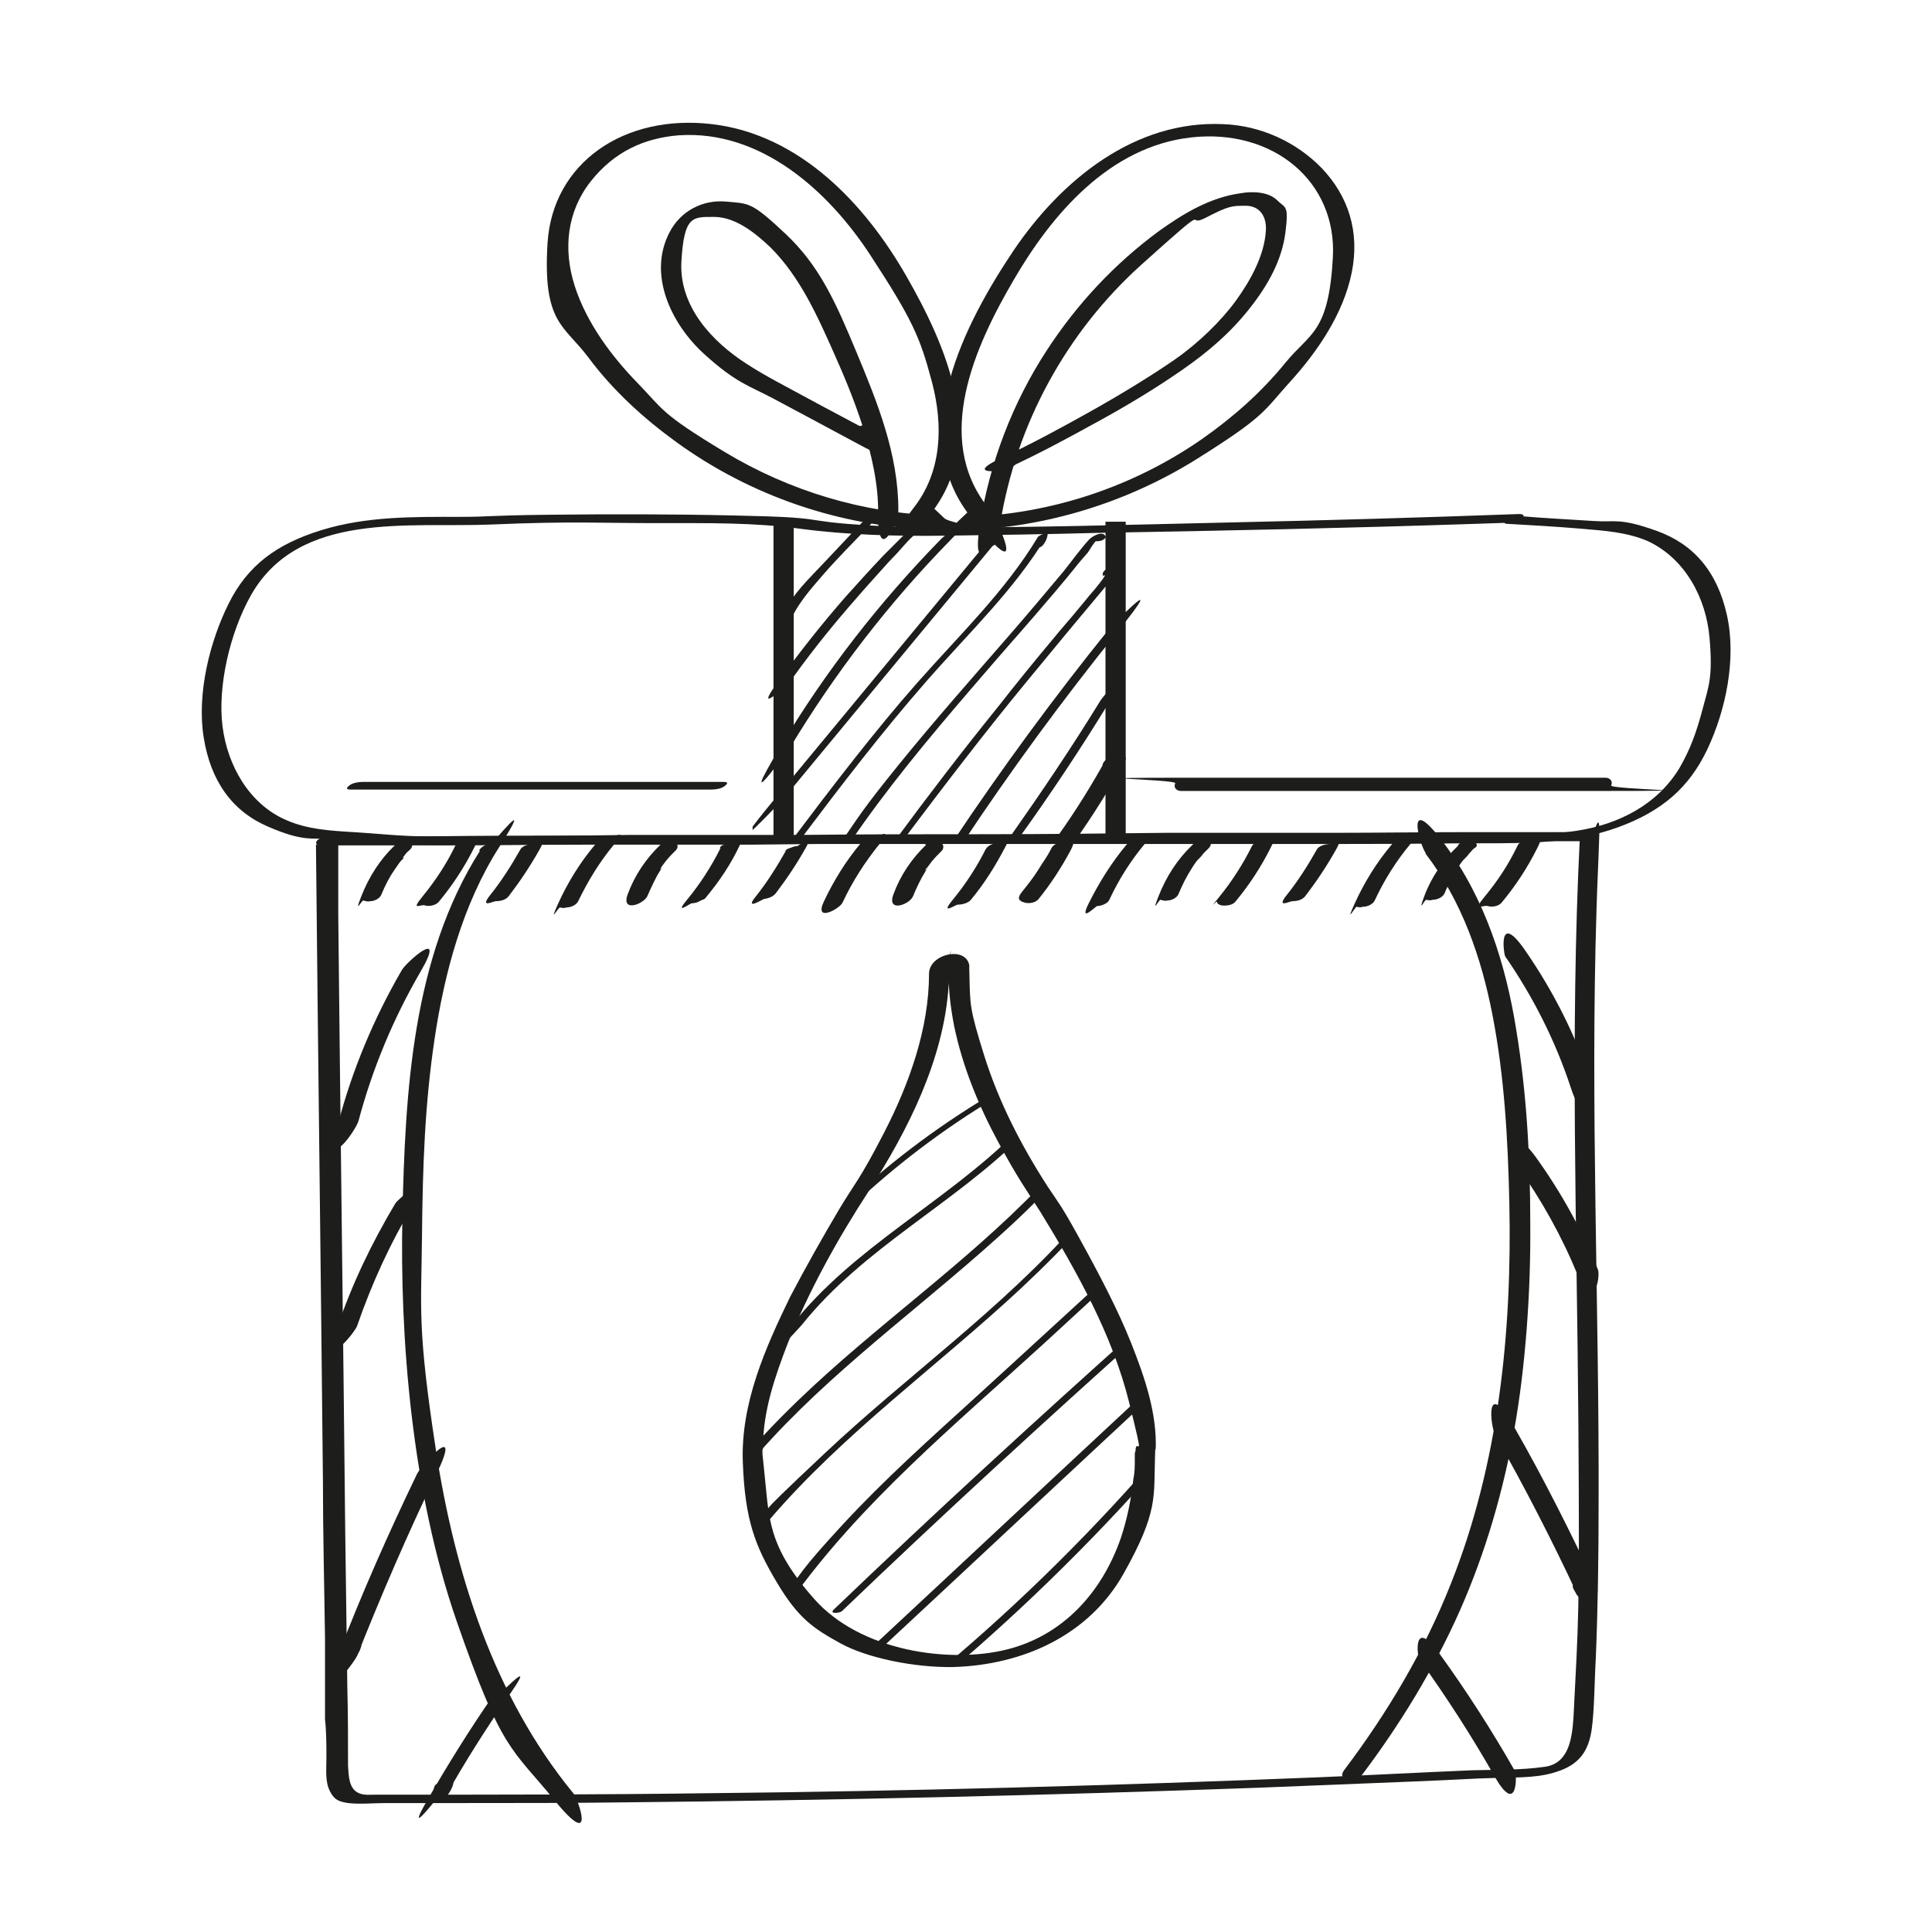 <svg xmlns="http://www.w3.org/2000/svg" xmlns:xlink="http://www.w3.org/1999/xlink" id="Calque_1" x="0px" y="0px" viewBox="0 0 277 276.6" style="enable-background:new 0 0 277 276.6;" xml:space="preserve">
<style type="text/css">
	.st0{fill:#1D1D1B;}
	.st1{clip-path:url(#SVGID_2_);}
	.st2{fill:none;stroke:#1D1D1B;stroke-miterlimit:10;}
	.st3{clip-path:url(#SVGID_4_);}
</style>
<path class="st0" d="M45.3,121.1c0.3,30.4,0.7,60.8,1,91.2c0,7.6,0.2,15.2,0.3,22.7v11.5c0.2,1.8,0.2,3.7,0.2,5.5s-0.2,3.4,0.5,4.8  s1.5,1.5,2.6,1.7c1.8,0.2,3.6,0,5.4,0c3.8,0,7.6,0,11.5,0c7.6,0,15.1,0,22.7-0.1c30.3-0.3,60.7-1,91-2.1c7.5-0.3,15-0.6,22.4-0.9  s7.6-0.4,11.5-0.5s6.5,0,9.4-1.1s4-3.1,4.4-5.8s0.4-6.9,0.6-10.3c0.3-7.4,0.4-14.7,0.4-22.1c0.1-28.4-1.2-56.8-0.3-85.2  c0.1-3.6,0.3-7.2,0.4-10.8s-0.7-0.3-0.8-0.3c-1.6,0-3.2,0-4.8,0h-13.1c-6.5,0-13,0.1-19.6,0.1h-23.8c-8.7,0.1-17.3,0.2-26,0.2  s-17.5,0-26.3,0.1H90.4c-6.9,0.1-13.9,0.2-20.8,0.2H54.7c-2.4,0-4.7,0-7.1,0s-0.2,0-0.3,0c-0.5,0-1.6,0.2-1.9,0.7s0.3,0.6,0.7,0.6  c1.6,0,3.2,0,4.8,0H64c6.5,0,13-0.1,19.6-0.1h23.8c8.7-0.1,17.3-0.2,26-0.2c8.7,0,17.5,0,26.3-0.1h24.5c6.9-0.1,13.9-0.2,20.8-0.2  h14.9c2.3,0,4.7,0,7.1,0s0.2,0,0.3,0l-0.8-0.3c-1.4,27.9-0.4,55.9-0.2,83.8s0,28.1-0.7,42.1c-0.2,2.9-0.6,6.6-4.1,7.1  s-6.9,0.4-10.4,0.5c-7.3,0.3-14.6,0.7-21.9,1c-29.5,1.2-59,2-88.5,2.3c-14.7,0.2-29.4,0.2-44.1,0.2c-0.9,0-1.8,0-2.7,0  s-1.7,0.1-2.4-0.2c-1.5-0.6-1.5-2.5-1.6-3.9c0-3.7,0-7.5-0.1-11.2l-0.3-22.2c-0.3-29.5-0.7-59-1-88.5v-11c-0.1-0.6-3-0.1-3,0.8  L45.3,121.1z"></path>
<path class="st0" d="M216.1,75.1c3.5,0.2,7.1,0.4,10.6,0.7s6.6,0.5,9.6,1.8c5.3,2.5,8.3,8.1,8.8,13.8s-0.1,6.9-1,10.3  s-1.8,5.8-3.3,8.4c-3.2,5.3-8.8,8.1-14.7,9s-12.4,0.5-18.5,0.7s-0.9,0-1.3,0h-8.2c-10.9,0-21.7,0-32.6,0s-28.4,0-42.7,0H83.7  c-7.2,0-14.4,0-21.7,0.1s-0.7,0-1.1,0c-3.4,0-6.8-0.4-10.2-0.6s-6.6-0.4-9.6-1.7c-5.4-2.3-8.5-7.9-9.2-13.5s1-13.3,4.1-18.8  c6.9-12.1,22.7-9.6,34.4-10.1S86.1,75,94,75s14-0.1,20.7,0.8s13.9,1.1,20.9,1s14.5-0.2,21.7-0.4c18.1-0.3,36.2-0.7,54.3-1.3  s3.2-0.1,4.9-0.2s1.7-0.2,1.9-0.7s-0.3-0.5-0.7-0.5c-13.7,0.5-27.5,0.9-41.2,1.2s-29.3,0.8-43.9,0.7c-3.7,0-7.5-0.2-11.2-0.5  s-4.4-0.6-6.6-0.8c-3.2-0.3-6.5-0.3-9.7-0.4c-8.8-0.2-17.7-0.2-26.5-0.1s-8.4,0.3-12.6,0.3c-6.7,0-13.4-0.1-19.9,1.9  s-10.6,5.1-13.3,10.5s-4.6,12.9-3.6,19.2s4.1,10.6,9.2,12.8s6.1,1.6,9.2,1.8s7,0.4,10.5,0.7c5.4,0.3,10.9,0,16.4,0  c12.5,0,24.9,0,37.4,0c14.7,0,29.4,0,44.1,0s24.1,0,36.2,0s13.6-0.1,20.3-0.1s13.2,0,19.5-2.3s10.2-5.7,12.8-11.2s4.2-12.9,2.8-19.2  s-4.8-10.2-10.1-12.1s-5.9-1.2-8.9-1.4s-7.1-0.4-10.6-0.7s-1.6,0.1-2,0.5S215.6,75.1,216.1,75.1L216.1,75.1z"></path>
<path class="st0" d="M141.6,72.7c-7.8-9.9-1.8-23.1,3.7-32.5c5.5-9.5,13.8-19.2,25.5-20.5s20.9,6.3,20.3,17.2s-3.3,10.8-6.8,15.1  s-7.5,7.8-11.9,10.9c-9.9,6.9-21.7,10.8-33.7,11.2l1,1.3l1.8-1.7c0.5-0.5,0.2-1-0.3-1.2s-1.5,0-2,0.5l-1.8,1.7  c-0.9,0.8,0.3,1.3,1,1.3c11.7-0.4,23.3-4,33.2-10.2s9.5-6.8,13.4-11.1s7.6-9.7,8.8-15.6s-0.5-11-4.3-15c-3.7-3.8-8.8-6.1-14.1-6.3  c-12.7-0.6-23.2,8-30,18c-7,10.4-15.5,26.6-6.3,38.2s3.5-0.2,2.7-1.2L141.6,72.7z"></path>
<path class="st0" d="M133.4,73.7c8.3-10.5,2.3-24.1-3.5-34.2s-15.1-20.2-27.8-21.7s-22.9,5.6-23.6,17.1s2.4,11.7,5.9,16.4  S92.3,60,97,63.4c10.6,7.7,23.5,12.1,36.5,12.5c13,0.4,2.8-0.7,1.9-1.6l-1.8-1.7c-0.9-0.8-3.6,0.4-2.7,1.2l1.8,1.7l1.9-1.6  c-10.8-0.3-21.4-3.5-30.7-9.1s-8.8-6.1-12.5-9.9s-7.3-8.6-9-13.9s-1.1-10.7,2.3-15s7.7-6.2,12.6-6.6c11.8-0.8,21.5,8,27.5,17.2  s7.1,11.7,8.8,18.1s1.4,13-2.6,18.1s1.7,1.6,2.4,0.7L133.4,73.7z"></path>
<g>
	<g>
		<defs>
			<path id="SVGID_1_" d="M164.2,208c0.5-13.2-15.4-37.3-15.4-37.3c-12.4-19.1-11.2-31.3-11.2-31.3l0,0v-0.3c0-0.8-0.6-1.4-1.4-1.4     l0,0c-0.8,0-1.4,0.6-1.4,1.4v0.3l0,0c0,0,1.1,12.2-11.2,31.3c0,0-15.9,24.1-15.4,37.3c0,0-1.1,30.1,28.1,30.2     c29.2,0,28.1-30.2,28.1-30.2"></path>
		</defs>
		<clipPath id="SVGID_2_">
			<use xlink:href="#SVGID_1_" style="overflow:visible;"></use>
		</clipPath>
		<g class="st1">
			<path class="st0" d="M141.8,157.1c-7.7,4.6-14.8,10-21.3,16.2s0.2,0.3,0.4,0.3c0.3,0,0.7-0.1,1-0.4c6.3-6,13.3-11.3,20.8-15.8     C143.5,156.9,142.2,156.9,141.8,157.1L141.8,157.1L141.8,157.1z"></path>
			<path class="st0" d="M145.5,162.5c-10,9.9-23.1,16.3-31.9,27.4s1,0.5,1.4,0c8.8-11,21.8-17.3,31.7-27.2c0.6-0.6-0.8-0.7-1.2-0.3     l0,0V162.5z"></path>
			<path class="st0" d="M149,170.2c-10.7,11.1-23.5,19.9-34.6,30.6c-3.1,3-6.1,6.1-8.8,9.5s0.8,0.4,1,0.4c0.5-0.2,0.9-0.4,1.4-0.6     c0.9-0.4,0-0.9-0.6-0.7s-0.9,0.4-1.4,0.6l1,0.4c9.8-11.8,22.3-20.9,33.7-30.9c3.3-2.9,6.5-5.8,9.5-9S149.4,169.8,149,170.2     L149,170.2L149,170.2z"></path>
			<path class="st0" d="M154.5,175.3c-10.9,12.4-24.4,21.9-36.3,33.1s-6.4,6.3-9.3,9.8s1.1,0,1.4-0.3c10.7-12.5,24.2-22.1,36.2-33.3     c3.3-3.1,6.5-6.3,9.5-9.7s-0.5-0.1-0.6-0.1c-0.3,0-0.7,0.2-0.9,0.4l0,0V175.3z"></path>
			<path class="st0" d="M160,181.9c-6.7,6.1-13.4,12.3-20.1,18.4s-13.1,11.8-19.1,18.3s-6.1,7.1-8.8,11s1.1,0.4,1.3,0     c10.1-14.2,23.7-25.4,36.5-37.1l11.3-10.4c0.6-0.6-0.8-0.6-1.2-0.2l0,0L160,181.9z"></path>
			<path class="st0" d="M163.5,190.2c-14.9,13.3-29.6,26.8-44,40.6c-0.6,0.6,0.8,0.5,1.2,0.2c14.4-13.8,29.1-27.3,44-40.6     C165.3,189.9,163.9,189.9,163.5,190.2L163.5,190.2L163.5,190.2z"></path>
			<path class="st0" d="M165.4,198.5c-14.3,13.3-28.5,26.6-42.8,39.9l1.2,0.3c0.7-0.8,1.4-1.6,2.1-2.3s-0.8-0.7-1.2-0.3     c-0.7,0.8-1.4,1.6-2.1,2.3s0.8,0.7,1.2,0.3c14.3-13.3,28.5-26.6,42.8-39.9C167.2,198.2,165.8,198.1,165.4,198.5L165.4,198.5     L165.4,198.5z"></path>
			<path class="st0" d="M167.1,207.4c-9.9,11.6-20.7,22.3-32.4,32.1s0.4,1,0.9,0.6c11.7-9.9,22.6-20.7,32.6-32.3     c0.6-0.7-0.8-0.8-1.2-0.4l0,0L167.1,207.4z"></path>
		</g>
	</g>
	<path id="Trac&#xE9;_1610-2" class="st2" d="M164.2,208c0.5-13.2-15.4-37.3-15.4-37.3c-12.4-19.1-11.2-31.3-11.2-31.3l0,0v-0.3   c0-0.8-0.6-1.4-1.4-1.4l0,0c-0.8,0-1.4,0.6-1.4,1.4v0.3l0,0c0,0,1.1,12.2-11.2,31.3c0,0-15.9,24.1-15.4,37.3   c0,0-1.1,30.1,28.1,30.2c29.2,0,28.1-30.2,28.1-30.2"></path>
</g>
<g id="Groupe_1629">
	<g id="Trac&#xE9;_1610-3">
		<path class="st0" d="M165.7,207.8c0.2-5.2-1.6-10.4-3.5-15.2s-4.7-10.1-7.4-15s-3-5.1-4.6-7.5c-3.8-5.9-7-12.1-9.1-18.8    s-2-7.3-2.1-11.1s0-1,0-1.6c-0.3-3.1-5.8-1.9-5.8,1c0,7.8-2.8,15.7-6.4,22.7s-4.3,7.4-6.5,11.1s-4.8,8.3-7,12.5    c-3.6,7.4-7.1,15.3-6.8,23.7s1.8,12.1,4.9,17.3s5.3,6.6,9.1,8.7s10.6,3.5,16.2,3.4c9.9-0.3,19.4-4.5,24.4-13.4s4.3-11,4.5-16.8    s0-0.8,0-1.2c0-0.9-2.9-0.3-2.9,0.8s0,0.4,0,0.9c0,0.9,0,1.8-0.2,2.7c-0.3,2.9-0.9,5.8-1.8,8.5c-2.7,7.8-8.3,14-16.4,16    s-20.9,0.3-27.6-7.3s-6.4-11.5-7.1-18s-0.1-1.8-0.2-2.7s0-0.5,0-1.1c0-5.1,1.7-10,3.5-14.7c3.1-7.7,7.2-15.1,11.7-22    c5.6-8.7,10.7-18.8,11.4-29.3s0-1.6,0-2.5s0-0.1,0-0.2s0,0,0,0s0-0.3,0-0.4h-0.5c0,0,0.2,0.1,0.3,0.2c0.2,0.5,0.2,0.6,0.2,1    c0,2.6,0.3,5,0.8,7.6c1.2,5.8,3.5,11.4,6.3,16.6s4,6.8,6.1,10.1c5.2,8.5,10.3,17.6,12.7,27.3s1,4.6,0.9,6.9s2.9,0.6,2.9-0.4l0,0    L165.7,207.8z"></path>
	</g>
</g>
<g>
	<defs>
		<rect id="SVGID_3_" x="107.9" y="74.8" width="56.3" height="45.4"></rect>
	</defs>
	<clipPath id="SVGID_4_">
		<use xlink:href="#SVGID_3_" style="overflow:visible;"></use>
	</clipPath>
	<g class="st3">
		<path class="st0" d="M110.9,74.9V121c0,0.8,2.9,0.3,2.9-0.8V74.1C113.8,73.3,110.9,73.8,110.9,74.9L110.9,74.9z"></path>
		<path class="st0" d="M158.5,74.7v46.1c0,1.3,2.9,0.8,2.9-0.3V74.4C161.4,73.1,158.5,73.6,158.5,74.7L158.5,74.7L158.5,74.7z"></path>
		<path class="st0" d="M113.1,89.5c1.1-2.8,3.1-5,5-7.2s4.5-4.8,6.8-7.2c2.3-2.4-0.8-0.7-1.2-0.3c-2.4,2.5-4.8,5.1-7.2,7.6    s-3.9,4.5-5,7.2S112.8,89.9,113.1,89.5L113.1,89.5L113.1,89.5z"></path>
		<path class="st0" d="M112.8,98.4c2.8-4,5.8-7.8,9-11.5s3.1-3.5,4.6-5.2s1.7-1.8,2.5-2.7s1.7-2,2.7-2.7l-0.7,0.2h0.3    c-0.2,0-0.3-0.2-0.5-0.3l0.3-0.3h1l0,0c-0.3-0.5-1.7,0-1.3,0.6l0,0c0.2,0.3,0.7,0.3,1,0.1s0.7-0.4,0.5-0.8s-0.3-0.3-0.5-0.3    c-1,0-1.5,0.6-2.2,1.3s-1.9,1.9-2.9,2.9c-1.8,1.9-3.6,3.9-5.4,5.9c-3.5,4-6.8,8.2-9.9,12.5s1,0.6,1.4,0.1l0,0L112.8,98.4z"></path>
		<path class="st0" d="M113.2,107.3c6.5-10.8,14.2-20.8,23-29.8s-0.8-0.6-1.2-0.3c-8.9,9.1-16.7,19.1-23.2,30s1.1,0.5,1.4,0l0,0    L113.2,107.3z"></path>
		<path class="st0" d="M113,113.7c10.1-12.2,20.1-24.3,30.2-36.5l-1.4,0.2c-0.2,0.3-0.4,0.6-0.6,0.9s1.2,0.1,1.4-0.2    s0.4-0.6,0.6-0.9s-1.2,0-1.4,0.2c-10.1,12.2-20.1,24.3-30.2,36.5s1.1,0.2,1.3,0l0,0L113,113.7z"></path>
		<path class="st0" d="M114.8,120.3c5.8-7.7,11.7-15.4,18-22.6s12.6-13.1,17.3-20.9l-1.4,0.3c0,0.6-0.3,1-0.7,1.4s0.5,0.1,0.6,0.1    c0.3,0,0.7-0.2,0.9-0.4c0.4-0.5,0.6-0.9,0.7-1.5s-1.3,0.1-1.4,0.3c-4.7,7.8-11.3,14.1-17.3,20.9s-12.2,14.9-18,22.6    c-5.8,7.7,1.2,0,1.4-0.3l0,0L114.8,120.3z"></path>
		<path class="st0" d="M121.8,120.9c5.3-7.8,11.3-15,17.4-22.1s6.1-7,9.2-10.6s3-3.5,4.5-5.3s1.5-1.9,2.3-2.8s0.8-0.9,1.1-1.4    s0.9-1.4,1.5-1.7l-0.9,0.2l0.9-0.4l0.3,0.3l0,0c0.2-0.5-1.2-0.3-1.4,0.1l0,0c0,0.3,0.2,0.4,0.3,0.4c0.5,0,1,0,1.4-0.4    s0.2-0.2,0.1-0.3c-0.4-0.9-1.9,0-2.3,0.4c-1.3,1.4-2.5,3.1-3.7,4.6c-2.6,3.1-5.2,6.2-7.9,9.3c-5.3,6.1-10.7,12.2-15.8,18.5    s-5.7,7.4-8.3,11.2S121.6,121.3,121.8,120.9L121.8,120.9z"></path>
		<path class="st0" d="M129.6,120.3c5.8-7.7,11.6-15.3,17.7-22.7s6.1-7.4,9.2-11.1s1.4-1.7,2.2-2.6s1.7-1.5,1.2-2.2s-1.8,0-1.8,0.6    s0,0.2,0.1,0.2h0.1c0.4,0.1,1.7-0.5,1.2-0.6l0,0c-0.3,0.2-0.7,0.2-1,0.3c0.3,0.1-1.7,2.5-1.9,2.7c-0.7,0.8-1.3,1.6-2,2.4    c-1.2,1.5-2.5,2.9-3.7,4.4c-2.6,3.1-5.2,6.3-7.7,9.5c-5.1,6.3-10,12.7-14.8,19.2c-4.8,6.5,1.1,0.3,1.3,0l0,0L129.6,120.3z"></path>
		<path class="st0" d="M138,120.9c6.9-10.4,14.3-20.5,22.2-30.3s-0.8-0.9-1.2-0.4c-7.9,9.8-15.4,20-22.4,30.5S137.6,121.3,138,120.9    L138,120.9L138,120.9z"></path>
		<path class="st0" d="M146.2,120c4.6-6.4,8.9-12.9,13-19.6s-1.1-0.5-1.4,0c-4.1,6.7-8.5,13.2-13,19.6    C140.3,126.4,145.9,120.5,146.2,120L146.2,120z"></path>
		<path class="st0" d="M154.1,120.6c2.6-3.7,5-7.5,7.2-11.5h-2.8c0,0,0,0,0.1-0.2c-0.5,0.4-0.8,1-0.2,1.4s1.5,0.2,2.1-0.2    s0.8-0.8,0.9-1.3s-0.7-0.9-1.1-0.9c-0.6,0-1.4,0.3-1.7,0.9c-2.1,3.8-4.4,7.5-6.9,11S153.4,121.6,154.1,120.6L154.1,120.6z"></path>
	</g>
</g>
<path class="st0" d="M143.4,75.1c2.3-14.3,9.5-27.5,20.3-37.2s5.9-5,9.2-6.7s3.7-1.7,5.7-1.7s3,1.5,2.9,3.5  c-0.2,3.6-2.2,7.2-4.3,10.1s-5.4,6.1-8.7,8.4s-7.9,5.1-12,7.4s-8.7,4.8-13.2,6.9s-0.6,1.9,0.8,1.5s2-0.9,2.4-2.1s-2.6-0.8-2.9,0.3  h0.1c0.3,0.6,0.6,1.1,0.8,1.6c4.4-2,8.6-4.3,12.8-6.6s8.2-4.7,12.1-7.4s7-5.4,9.7-8.8s4.7-7,5.2-11s0-3.4-1.2-4.6s-3.5-1.3-5.2-1  c-4.4,0.6-8.2,2.9-11.7,5.4c-6.4,4.7-11.8,10.5-16.1,17.1c-4.9,7.5-8.2,16.1-9.6,25s2.7,0.8,2.9-0.3l0,0L143.4,75.1z"></path>
<path class="st0" d="M128.8,73.1c0-8-3-15.4-6-22.6s-5.3-12.4-10.2-17s-5.2-4.3-8.5-4.6s-6.5,1.3-8.1,4.4  c-3.2,6.1,0.3,13.2,4.9,17.4s6.5,4.6,9.9,6.4s8.4,4.5,12.7,6.8c4.3,2.3,1.7,0.2,2.3-0.4c1.3-1.3-0.2-2.8-1.6-2.6s-1.5,0.4-1.6,1.2  s0.8,1,1.3,0.9l-0.5-0.2l2.3-0.4c-3.3-1.8-6.6-3.5-9.9-5.3s-5.9-3.1-8.7-4.9c-5-3.2-9.8-8.3-9.4-14.8s1.6-6.3,4.7-6.3s6,2.4,8.1,4.4  c4.2,4.2,6.7,9.8,9.1,15.2s6.4,14.8,6.3,22.8s2.9,1,2.9-0.2l0,0V73.1z"></path>
<g>
	<path class="st0" d="M50.3,113.2h51.6c0.6,0,1.5-0.1,2-0.5s0.5-0.6-0.2-0.6h-2.5c-0.6,0-1.5,0.1-2,0.5s-0.5,0.6,0.2,0.6h2.5   c0.6,0,1.5-0.1,2-0.5s0.5-0.6-0.2-0.6H52.1c-0.6,0-1.5,0.1-2,0.5S49.6,113.2,50.3,113.2L50.3,113.2L50.3,113.2z"></path>
	<path class="st0" d="M169.3,113.4c19.9,0,39.8,0,59.8,0s1.6-0.2,1.9-0.8s-0.2-1.1-0.8-1.1c-19.9,0-39.8,0-59.8,0s-1.6,0.2-1.9,0.8   S168.7,113.4,169.3,113.4L169.3,113.4z"></path>
</g>
<g>
	<g>
		<path class="st0" d="M56.6,121.2c-2.1,2-3.7,4.5-4.8,7.3s0.1,0.5,0.3,0.6c0.3,0.1,0.7,0.2,1,0.1c0.6,0,1.4-0.4,1.6-1    c0.5-1.2,1.1-2.4,1.8-3.4s0.7-1.1,1.2-1.6s0.2-0.2,0.1-0.2s0,0,0-0.1c0.1-0.1,0.2-0.3,0.3-0.4c0.2-0.3,0.5-0.5,0.7-0.7    s0.3-0.4,0.3-0.7s-0.4-0.4-0.6-0.4C57.8,120.6,57,120.7,56.6,121.2L56.6,121.2L56.6,121.2z"></path>
		<path class="st0" d="M65.3,121.2c-1.3,2.7-2.9,5.1-4.7,7.3s-0.3,1.1,0.3,1.3s1.6,0,2-0.5c2-2.4,3.7-5,5.1-7.8s-0.3-1.1-0.9-1.1    S65.5,120.6,65.3,121.2L65.3,121.2L65.3,121.2z"></path>
		<path class="st0" d="M74.6,121.8c-1.3,2.3-2.7,4.5-4.3,6.5s0.4,0.9,0.8,0.9c0.7,0,1.5-0.2,1.9-0.8c1.6-2.1,3-4.2,4.3-6.5    S77,121,76.5,121S74.9,121.2,74.6,121.8L74.6,121.8L74.6,121.8z"></path>
		<path class="st0" d="M85.4,121c-2.2,2.6-4,5.5-5.4,8.6s0.1,0.4,0.3,0.5c0.3,0.1,0.7,0.1,0.9,0c0.6,0,1.4-0.3,1.7-0.9    c1.4-2.9,3.1-5.7,5.2-8.2s-0.4-0.7-0.8-0.7c-0.7,0-1.5,0.2-1.9,0.8l0,0V121z"></path>
	</g>
	<g>
		<path class="st0" d="M94.7,121.1c-2.1,2-3.7,4.4-4.7,7.1s2.3,1.4,2.8,0.3s1.1-2.5,1.8-3.6s0-0.1,0.1-0.2s0.1-0.2,0-0.1    s0-0.1,0.1-0.2c0,0,0-0.1,0.1-0.2c0.2-0.3,0.4-0.5,0.6-0.8c0.4-0.5,0.9-1,1.4-1.5s0.2-1.2-0.4-1.3s-1.5,0-2,0.5l0,0L94.7,121.1z"></path>
		<path class="st0" d="M103.3,121.6c-1.3,2.6-2.9,5.1-4.8,7.4s0.4,0.5,0.7,0.5s0.8-0.1,1.1-0.3s0.6-0.2,0.8-0.4c2-2.4,3.7-4.9,5-7.7    s-1-0.3-1.2-0.3c-0.4,0-0.8,0.2-1.1,0.3s-0.5,0.2-0.6,0.5l0,0L103.3,121.6z"></path>
		<path class="st0" d="M112.6,122.1c-1.3,2.3-2.7,4.5-4.3,6.5s1.1,0.3,1.2,0.3c0.6-0.1,1.3-0.3,1.7-0.8c1.6-2.1,3-4.2,4.3-6.5    s-1-0.3-1.2-0.3c-0.4,0-0.8,0.2-1.1,0.3s-0.5,0.2-0.6,0.4l0,0L112.6,122.1z"></path>
		<path class="st0" d="M123.4,120.9c-2.1,2.5-3.9,5.4-5.3,8.4s2.3,1,2.7,0.1c1.4-3,3.2-5.8,5.3-8.4c2.1-2.6-0.4-0.9-0.8-0.9    C124.6,120.1,123.9,120.3,123.4,120.9L123.4,120.9L123.4,120.9z"></path>
	</g>
	<g>
		<path class="st0" d="M132.8,121.1c-2.1,2-3.7,4.4-4.7,7.1s2.3,1.5,2.8,0.3s1.1-2.5,1.8-3.6s0.1-0.2,0-0.1s0,0,0-0.1    s0.2-0.3,0.3-0.4c0.2-0.3,0.4-0.5,0.6-0.8c0.4-0.5,0.9-1,1.4-1.5s0.2-1.2-0.4-1.4s-1.5,0-2,0.5l0,0L132.8,121.1z"></path>
		<path class="st0" d="M141.4,121.6c-1.3,2.6-2.9,5.1-4.8,7.4s0.4,0.7,0.7,0.7c0.6,0,1.5-0.2,1.9-0.7c2-2.4,3.6-5,5-7.7    s-0.1-0.4-0.3-0.4c-0.3-0.1-0.7,0-0.9,0c-0.6,0-1.4,0.3-1.7,0.9l0,0L141.4,121.6z"></path>
		<path class="st0" d="M150.7,121.7c-0.3,0.6-0.6,1.1-1,1.7s-0.2,0.3-0.3,0.4c0,0.1,0,0.1,0,0c0,0,0,0.1-0.1,0.2    c-0.2,0.3-0.3,0.5-0.5,0.8c-0.7,1.1-1.5,2.1-2.3,3.1s-0.3,1.3,0.4,1.5s1.6,0,2-0.5c1.7-2.1,3.2-4.4,4.5-6.8s-0.3-1.2-0.9-1.3    S151,121,150.7,121.7L150.7,121.7L150.7,121.7z"></path>
		<path class="st0" d="M161.6,121c-2.2,2.6-4,5.5-5.5,8.5s1,0.4,1.2,0.4c0.5,0,1.4-0.3,1.7-0.8c1.4-3,3.1-5.7,5.2-8.2    s-0.4-0.6-0.7-0.6C162.9,120.3,162,120.5,161.6,121L161.6,121L161.6,121z"></path>
	</g>
	<g>
		<path class="st0" d="M170.9,121.2c-2.1,2-3.7,4.5-4.8,7.3s0.1,0.4,0.3,0.5c0.3,0.1,0.7,0.2,1,0.1c0.6,0,1.4-0.4,1.6-1    c0.5-1.2,1.1-2.4,1.8-3.5s0.7-1.1,1.2-1.6s0.3-0.4,0.6-0.7s0.5-0.5,0.7-0.7s0.3-0.4,0.3-0.6s-0.4-0.4-0.6-0.4    c-0.7-0.1-1.6,0-2,0.5l0,0L170.9,121.2z"></path>
		<path class="st0" d="M179.5,121.3c-1.3,2.6-2.9,5.1-4.7,7.3s-0.3,0.4-0.3,0.7s0.3,0.4,0.6,0.5c0.6,0.1,1.6,0,2-0.5    c2-2.4,3.7-5,5.1-7.8s-0.3-0.9-0.8-1S179.8,120.7,179.5,121.3L179.5,121.3L179.5,121.3z"></path>
		<path class="st0" d="M188.8,121.8c-1.3,2.3-2.7,4.5-4.3,6.5s0.4,0.9,0.8,0.9c0.7,0,1.5-0.2,1.9-0.8c1.6-2.1,3-4.2,4.3-6.5    s-0.3-0.9-0.8-0.9S189.1,121.2,188.8,121.8L188.8,121.8L188.8,121.8z"></path>
		<path class="st0" d="M199.6,121c-2.2,2.6-4,5.5-5.4,8.6s0.1,0.4,0.3,0.4c0.3,0.1,0.7,0.1,0.9,0c0.6,0,1.4-0.3,1.7-0.9    c1.4-3,3.1-5.7,5.2-8.2s-0.4-0.7-0.8-0.7C200.8,120.2,200,120.4,199.6,121L199.6,121L199.6,121z"></path>
	</g>
	<g>
		<path class="st0" d="M209,121.3c-2.1,2-3.8,4.5-4.8,7.2c-1,2.7,0.1,0.4,0.3,0.5c0.3,0.1,0.7,0.1,0.9,0c0.6,0,1.4-0.3,1.7-0.9    c0.5-1.2,1.1-2.4,1.8-3.5s0.7-1.1,1.2-1.6s0.4-0.5,0.7-0.8s0.3-0.4,0.6-0.6s0.4-0.3,0.3-0.6s-0.4-0.3-0.6-0.4c-0.6,0-1.6,0-2,0.5    l0,0L209,121.3z"></path>
		<path class="st0" d="M217.6,121.2c-1.3,2.7-2.8,5-4.7,7.3s-0.3,1.2,0.4,1.4s1.6,0,2-0.5c2-2.4,3.7-5,5.1-7.8s-0.3-1.1-0.9-1.2    S217.9,120.6,217.6,121.2L217.6,121.2L217.6,121.2z"></path>
	</g>
</g>
<path class="st0" d="M68.8,122c-9.7,15.3-10.7,34.6-11.1,52.1s1.3,39.7,7.8,58.4s7.8,18,14,25.6s3.3-0.4,2.7-1  c-11.4-13.9-17-31.6-19.7-49.2s-2.1-20.3-2-30.5s0.4-19,1.8-28.4s4-19.3,9.3-27.6s-1-0.4-1.2-0.4c-0.6,0-1.3,0.3-1.7,0.9l0,0  L68.8,122z"></path>
<path class="st0" d="M57.6,139.1c-4,6.9-7.1,14.3-9.1,21.9s2.6,0.9,2.9-0.3c2-7.5,5-14.7,8.9-21.4S58.1,138.1,57.6,139.1L57.6,139.1  L57.6,139.1z"></path>
<path class="st0" d="M56.7,172.5c-3.4,5.7-6.3,11.7-8.4,18s2.6,0.5,2.9-0.4c2.1-6.1,4.8-12,8.2-17.6S57.2,171.8,56.7,172.5  L56.7,172.5z"></path>
<path class="st0" d="M59.8,211.3c-4.1,8.5-7.9,17.1-11.3,25.9s2.3,1.1,2.7,0.2s0.4-0.7,0.5-1.1c0.7-1.3-2.2-1.1-2.7-0.2  s-0.4,0.7-0.5,1.1l2.7,0.2c3.5-8.8,7.2-17.4,11.3-25.9S60.2,210.4,59.8,211.3L59.8,211.3z"></path>
<path class="st0" d="M70.7,243.1c-3.4,4.9-6.5,9.9-9.5,15.1s0.8,0.4,0.9,0.3c0.6,0,1.2-0.2,1.6-0.6c0.6-0.6,1.1-1.4,1.3-2.2  s-2.5-0.3-2.7,0.4s-0.5,1.4-1.1,1.9l2.6-0.3c2.9-5.2,6.1-10.2,9.5-15.1s-1-0.3-1.1-0.3c-0.6,0-1.2,0.3-1.6,0.8l0,0L70.7,243.1z"></path>
<g>
	<path class="st0" d="M204.4,122.4c5.2,6.8,8,14.9,9.6,23.2c1.7,8.8,2.2,17.8,2.4,26.8c0.4,18.5-1.5,37.4-8.4,54.7   c-3.8,9.6-9.1,18.5-15.3,26.7c-1.1,1.5,1.6,1.9,2.4,0.9c5.6-7.4,10.5-15.4,14.3-24c3.6-8.2,6.1-16.8,7.7-25.7s2.4-19.8,2.3-29.7   c0-9.2-0.5-18.5-2-27.6c-1.5-9.5-4.5-18.9-10.3-26.7s-3.6,0-2.7,1.3l0,0V122.4z"></path>
	<path class="st0" d="M215.8,137.1c4,5.8,7.2,12.1,9.4,18.8s3.1-0.2,2.9-0.8c-2.2-6.7-5.4-13-9.4-18.8S215.6,136.7,215.8,137.1   L215.8,137.1z"></path>
	<path class="st0" d="M217.5,167.1c3.5,4.9,6.4,10.1,8.7,15.7s3.3,0.3,2.9-0.8c-2.3-5.7-5.3-11.1-8.9-16.1S216.8,166,217.5,167.1   L217.5,167.1L217.5,167.1z"></path>
	<path class="st0" d="M214.4,205.8c4.2,7.4,8.1,15,11.7,22.7l2.8-1c-0.2-0.3-0.4-0.7-0.6-1c-0.6-1.1-3.4,0-2.7,1.3s0.4,0.7,0.6,1   c0.6,1,3.3,0,2.8-1c-3.7-7.9-7.6-15.7-11.9-23.2S213.7,204.6,214.4,205.8L214.4,205.8L214.4,205.8z"></path>
	<path class="st0" d="M203.5,237.9c3.9,5.4,7.5,11,10.8,16.8s3.2-0.3,2.9-0.8c-3.3-5.8-6.9-11.4-10.8-16.8S203.2,237.5,203.5,237.9   L203.5,237.9z"></path>
</g>
</svg>